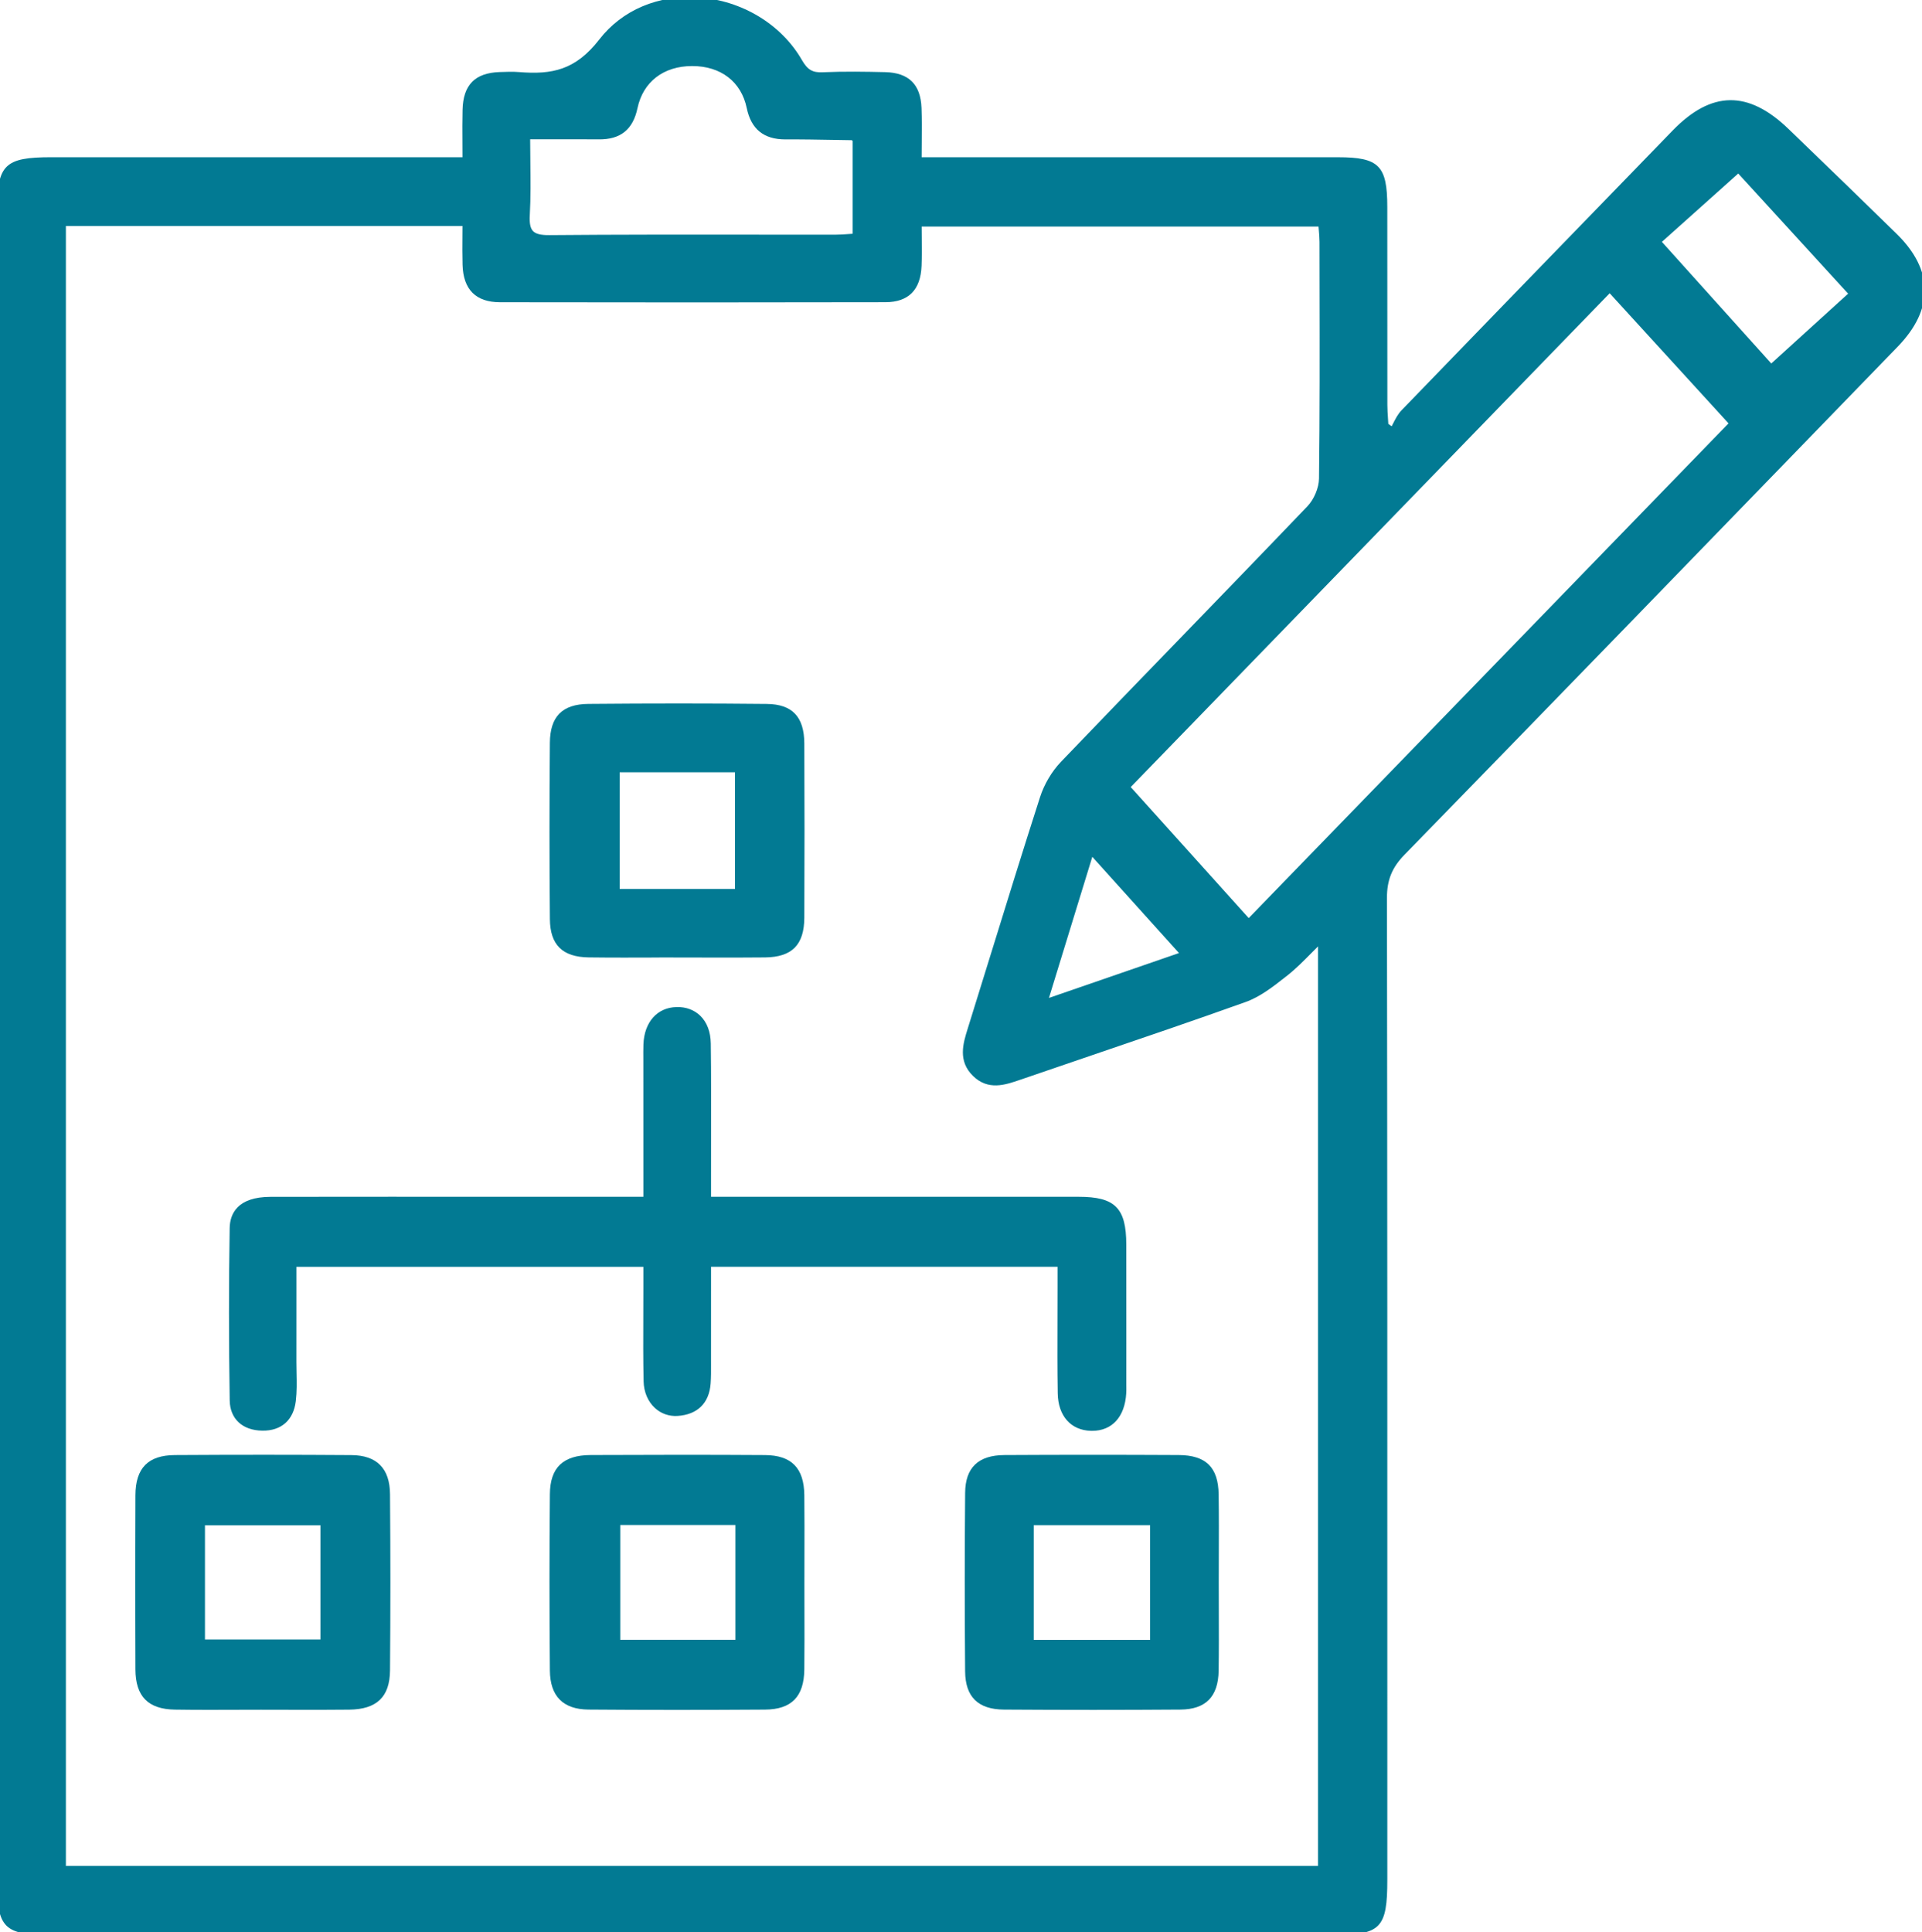 <?xml version="1.0" encoding="UTF-8"?> <!-- Generator: Adobe Illustrator 25.0.1, SVG Export Plug-In . SVG Version: 6.00 Build 0) --> <svg xmlns="http://www.w3.org/2000/svg" xmlns:xlink="http://www.w3.org/1999/xlink" id="Слой_1" x="0px" y="0px" viewBox="0 0 334.172 335.929" style="enable-background:new 0 0 334.172 335.929;" xml:space="preserve"> <style type="text/css"> .st0{fill:#027A93;} </style> <path class="st0" d="M329.779,40.672c-5.547-5.442-11.232-10.929-16.73-16.235l-2.08-2.007c-7.01-6.766-13.413-6.681-20.149,0.264 l-10.798,11.131c-12.125,12.497-24.249,24.993-36.346,37.517c-0.621,0.643-1.035,1.453-1.435,2.236 c-0.093,0.182-0.186,0.364-0.281,0.543l-0.577-0.417c-0.018-0.299-0.038-0.598-0.058-0.897c-0.054-0.794-0.109-1.615-0.11-2.415 c-0.007-5.951-0.007-11.902-0.006-17.853c0-5.526,0-11.052-0.005-16.578c-0.007-7.167-1.447-8.618-8.562-8.621 c-16.463-0.007-32.928-0.006-49.392-0.004l-23.009,0.001c0.002-0.892,0.009-1.749,0.017-2.579c0.018-2.078,0.034-4.041-0.038-5.981 c-0.153-4.1-2.22-6.139-6.318-6.234c-3.28-0.076-7.096-0.144-10.886,0.021c-1.749,0.086-2.624-0.44-3.59-2.124 c-3.553-6.194-10.429-10.365-17.945-10.886c-7.013-0.485-13.313,2.181-17.29,7.315c-4.134,5.339-8.234,6.121-13.919,5.664 c-1.112-0.089-2.239-0.048-3.426-0.004c-4.277,0.156-6.317,2.24-6.423,6.559c-0.045,1.863-0.035,3.753-0.023,5.754 c0.004,0.802,0.009,1.63,0.01,2.495l-71.481,0c-8.107,0.001-9.429,1.295-9.429,9.235v290.791c0,7.793,1.29,9.063,9.199,9.064 h223.092c8.271,0,9.416-1.168,9.416-9.616l0.002-28.935c0.004-46.45,0.008-94.482-0.068-141.724 c-0.005-3.125,0.874-5.304,3.033-7.52c25.614-26.287,51.586-53.083,76.702-78.997l9.065-9.353 C336.264,53.762,336.209,46.98,329.779,40.672z M92.112,37.438c0.175-3.099,0.138-6.171,0.099-9.424 c-0.015-1.243-0.03-2.503-0.034-3.789l3.52-0.004c2.906-0.005,5.638-0.01,8.37,0.013c3.792,0.055,5.98-1.688,6.769-5.418 c0.97-4.586,4.523-7.327,9.503-7.332h0.013c4.987,0,8.531,2.732,9.482,7.31c0.762,3.665,2.959,5.447,6.716,5.447h0.054 c2.838-0.014,5.739,0.038,8.54,0.087l2.94,0.049c0.019,0.012,0.04,0.026,0.064,0.042c0.031,0.021,0.065,0.043,0.104,0.068v16.156 c-0.193,0.013-0.388,0.028-0.585,0.042c-0.783,0.058-1.594,0.118-2.396,0.119c-4.883,0.002-9.765,0-14.646-0.004 c-11.486-0.009-23.365-0.021-35.048,0.081c-1.53,0.023-2.427-0.205-2.906-0.707C92.212,39.691,92.034,38.822,92.112,37.438z M229.161,324.422H11.456V39.286H80.41c-0.001,0.573-0.005,1.149-0.01,1.727c-0.012,1.648-0.024,3.353,0.023,5.04 c0.121,4.302,2.313,6.488,6.514,6.496c23.546,0.043,45.464,0.041,67.003-0.006c4.006-0.009,6.121-2.129,6.287-6.302 c0.064-1.615,0.049-3.224,0.033-4.928c-0.006-0.629-0.012-1.271-0.014-1.93h68.999c0.014,0.171,0.03,0.344,0.045,0.518 c0.063,0.706,0.128,1.436,0.129,2.152l0.012,7.807c0.021,10.933,0.042,22.237-0.098,33.352c-0.02,1.588-0.859,3.602-1.995,4.79 c-7.385,7.721-14.941,15.526-22.249,23.074c-6.77,6.993-13.77,14.224-20.619,21.372c-1.594,1.663-2.923,3.909-3.648,6.163 c-2.992,9.305-5.929,18.798-8.769,27.979c-1.27,4.106-2.541,8.213-3.82,12.317c-0.771,2.476-1.732,5.556,0.942,8.165 c2.645,2.578,5.583,1.565,8.176,0.673c4.226-1.456,8.458-2.897,12.69-4.338c8.707-2.966,17.71-6.031,26.517-9.186 c2.563-0.918,4.816-2.689,6.996-4.403l0.244-0.19c1.482-1.165,2.812-2.509,4.22-3.932c0.373-0.377,0.752-0.76,1.142-1.148V324.422z M189.915,148.974l15.074,16.73l-22.61,7.801L189.915,148.974z M217.11,159.624l-20.512-22.782l83.274-85.856l20.662,22.624 L217.11,159.624z M307.967,63.199l-19.021-21.147l13.278-11.884l19.103,20.891L307.967,63.199z M45.62,248.742 c3.29,0.053,5.409-1.839,5.809-5.13c0.197-1.624,0.163-3.284,0.13-4.891c-0.013-0.634-0.026-1.268-0.025-1.898 c0.006-4.111,0.005-8.223,0.004-12.33l-0.001-4.233h60.321l0,3.802c0.001,1.588-0.005,3.175-0.011,4.763 c-0.015,3.717-0.03,7.561,0.055,11.342c0.042,1.863,0.741,3.512,1.97,4.64c1.067,0.98,2.455,1.464,3.915,1.378 c3.477-0.22,5.526-2.229,5.77-5.653c0.079-1.1,0.074-2.214,0.069-3.291l-0.002-0.858c0.004-3.981,0.003-7.961,0.003-12.034l0-4.098 h60.244v3.65c0,1.813-0.005,3.627-0.011,5.441c-0.013,4.229-0.027,8.604,0.043,12.906c0.064,3.925,2.269,6.425,5.755,6.525 c0.073,0.002,0.146,0.003,0.218,0.003c3.484,0,5.699-2.429,5.94-6.539c0.022-0.369,0.019-0.741,0.015-1.113l-0.003-0.413 l0.003-7.096c0.003-5.744,0.006-11.489-0.007-17.234c-0.015-6.358-1.948-8.298-8.272-8.301c-14.711-0.006-29.424-0.005-44.135-0.005 l-19.79,0.001v-3.826c-0.001-2.22,0.003-4.438,0.008-6.657c0.011-5.303,0.022-10.787-0.055-16.181 c-0.029-2.019-0.663-3.683-1.831-4.812c-1.051-1.016-2.491-1.556-4.107-1.506c-3.371,0.063-5.636,2.613-5.772,6.495 c-0.031,0.875-0.023,1.751-0.017,2.627l0.006,23.86l-23.785-0.002c-13.668-0.002-27.335-0.004-41.004,0.014 c-5.824,0.007-7.096,2.967-7.137,5.449c-0.16,9.645-0.158,19.722,0.006,29.952C39.99,246.697,42.168,248.71,45.62,248.742z M61.091,252.993c-9.83-0.07-19.865-0.073-30.678-0.005c-4.659,0.029-6.84,2.246-6.864,6.978c-0.05,10.117-0.05,20.312,0,30.299 c0.023,4.689,2.204,6.909,6.863,6.982c1.978,0.031,3.973,0.041,5.956,0.041c1.492,0,2.977-0.006,4.439-0.011 c1.525-0.006,3.057-0.016,4.575-0.011c1.548,0,3.097,0.005,4.646,0.009c3.505,0.011,7.129,0.021,10.696-0.023 c4.796-0.06,7.048-2.223,7.087-6.807c0.086-10.053,0.086-20.373,0-30.674C67.775,255.305,65.513,253.025,61.091,252.993z M55.712,285.053H35.637v-19.86h20.075V285.053z M139.858,275.297c0-1.544,0.004-3.088,0.007-4.631 c0.009-3.509,0.018-7.137-0.02-10.706c-0.049-4.728-2.228-6.942-6.854-6.972c-9.236-0.058-19.147-0.06-30.301-0.006 c-4.791,0.024-7.042,2.184-7.084,6.795c-0.092,10.015-0.092,20.334,0,30.672c0.04,4.471,2.299,6.755,6.717,6.789 c4.98,0.039,10.047,0.059,15.278,0.059c4.962,0,10.074-0.018,15.397-0.053c4.62-0.031,6.796-2.25,6.847-6.985 c0.037-3.477,0.028-7.01,0.02-10.428C139.861,278.319,139.858,276.808,139.858,275.297z M127.861,285.11h-20.018v-19.965h20.018 V285.11z M211.882,259.822c-0.068-4.705-2.212-6.814-6.951-6.839c-10.4-0.054-20.589-0.053-30.284,0.003 c-4.564,0.026-6.803,2.176-6.842,6.571c-0.089,10.03-0.09,20.47-0.003,31.028c0.036,4.45,2.25,6.628,6.768,6.657 c5.333,0.034,10.475,0.052,15.495,0.052c5.158,0,10.188-0.019,15.164-0.055c4.408-0.032,6.583-2.242,6.651-6.758 c0.053-3.55,0.041-7.158,0.029-10.646c-0.005-1.562-0.011-3.123-0.01-4.685c0-1.533,0.005-3.066,0.011-4.6 C211.922,267.036,211.934,263.399,211.882,259.822z M199.964,285.114h-20.226v-19.943h20.226V285.114z M102.363,166.46 c2.019,0.026,4.055,0.035,6.079,0.035c1.541,0,3.073-0.005,4.583-0.009c1.556-0.005,3.086-0.031,4.671-0.009 c1.545,0,3.09,0.004,4.635,0.008c3.504,0.01,7.13,0.02,10.696-0.022c4.694-0.056,6.796-2.191,6.817-6.922 c0.045-10.259,0.044-20.445-0.001-30.276c-0.021-4.644-2.092-6.828-6.516-6.873c-9.941-0.101-20.092-0.103-31.033-0.005 c-4.526,0.04-6.652,2.189-6.69,6.761c-0.089,10.5-0.088,20.813,0.003,30.654C95.648,164.283,97.795,166.4,102.363,166.46z M107.742,134.274h20.05v20.283h-20.05V134.274z"></path> </svg> 